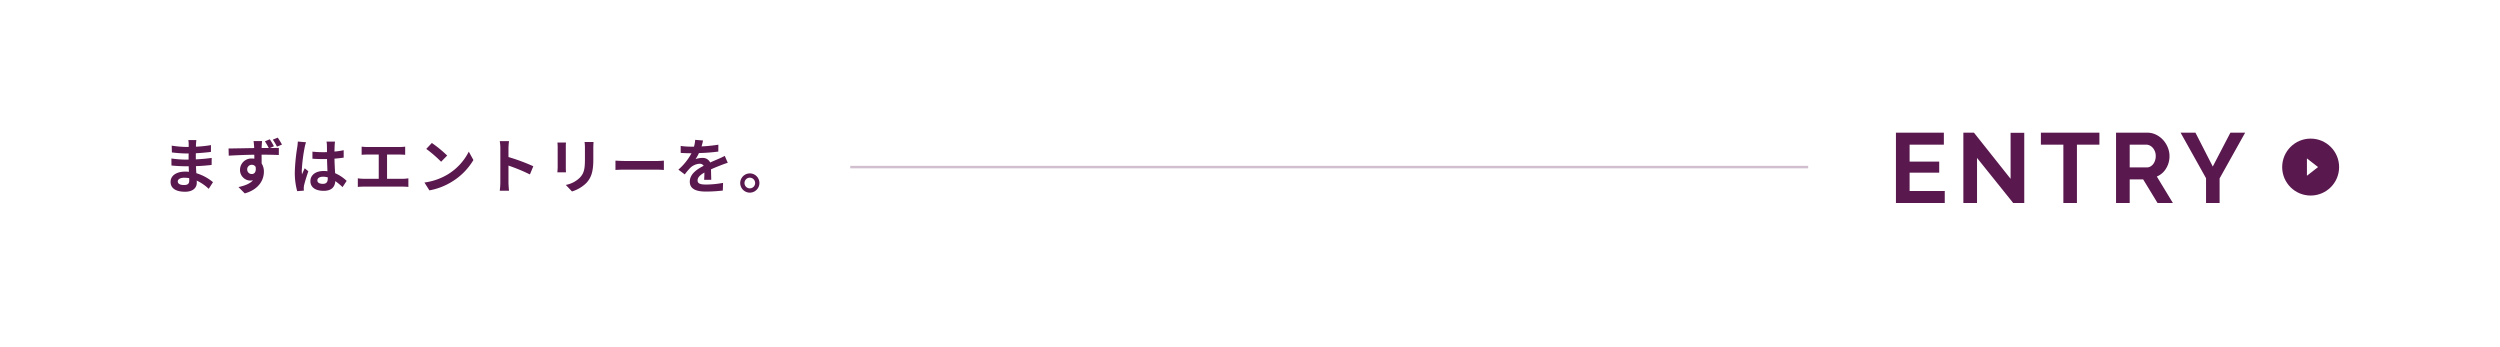 <svg xmlns="http://www.w3.org/2000/svg" xmlns:xlink="http://www.w3.org/1999/xlink" width="1010" height="140" viewBox="0 0 1010 140">
  <defs>
    <filter id="長方形_78" x="0" y="0" width="1010" height="140" filterUnits="userSpaceOnUse">
      <feOffset dy="3" input="SourceAlpha"/>
      <feGaussianBlur stdDeviation="5" result="blur"/>
      <feFlood flood-opacity="0.2"/>
      <feComposite operator="in" in2="blur"/>
      <feComposite in="SourceGraphic"/>
    </filter>
  </defs>
  <g id="bnr_entry" transform="translate(-178 -2842)">
    <g transform="matrix(1, 0, 0, 1, 178, 2842)" filter="url(#長方形_78)">
      <rect id="長方形_78-2" data-name="長方形 78" width="980" height="110" transform="translate(15 12)" fill="#fff"/>
    </g>
    <path id="パス_1949" data-name="パス 1949" d="M22.68-4.84V0H2.96V-28.4H22.32v4.84H8.48v6.84H20.44v4.48H8.48v7.4ZM35.72-18.2V0H30.2V-28.4h4.28L49.28-9.76v-18.6H54.8V0H50.32Zm49.44-5.36H76.08V0H70.6V-23.56H61.52V-28.4H85.16ZM91.88,0V-28.4h12.56a8.061,8.061,0,0,1,3.62.82,9.365,9.365,0,0,1,2.86,2.16,10.193,10.193,0,0,1,1.88,3.04,9.144,9.144,0,0,1,.68,3.42,9.444,9.444,0,0,1-1.38,5.02,7.921,7.921,0,0,1-3.74,3.26L114.84,0h-6.2l-5.8-9.52H97.4V0ZM97.4-14.36h6.92a2.919,2.919,0,0,0,1.42-.36,3.632,3.632,0,0,0,1.14-.98,4.886,4.886,0,0,0,.76-1.46,5.657,5.657,0,0,0,.28-1.8,5.128,5.128,0,0,0-.32-1.84,4.8,4.8,0,0,0-.86-1.46,3.889,3.889,0,0,0-1.24-.96,3.22,3.22,0,0,0-1.42-.34H97.4ZM123.96-28.4l7,13.68,7.12-13.68h5.96L133.72-9.92V0h-5.48V-10L117.96-28.4Z" transform="translate(941 2924)" fill="#59184e"/>
    <path id="パス_1948" data-name="パス 1948" d="M6.816-2.712c0-.816.936-1.488,2.64-1.488a13.329,13.329,0,0,1,1.968.168c.024.432.024.768.024,1.032,0,1.392-.84,1.752-2.112,1.752C7.68-1.248,6.816-1.8,6.816-2.712Zm7.512-16.7h-3.24a9.648,9.648,0,0,1,.144,1.656v1.128H10.3a44.807,44.807,0,0,1-5.928-.528l.072,2.736a55.171,55.171,0,0,0,5.88.432h.888c-.024.816-.024,1.68-.024,2.472H10.032a42.409,42.409,0,0,1-5.784-.456l.024,2.832c1.584.192,4.32.312,5.712.312h1.248c.024.72.048,1.488.1,2.232-.48-.048-.984-.072-1.488-.072-3.7,0-5.928,1.7-5.928,4.128C3.912,0,5.928,1.464,9.768,1.464,12.936,1.464,14.5-.12,14.5-2.16c0-.264,0-.552-.024-.888A18.4,18.4,0,0,1,19.32.288L21.048-2.4a18.79,18.79,0,0,0-6.72-3.624c-.072-.96-.12-1.944-.168-2.856,2.3-.072,4.176-.24,6.336-.48l.024-2.832c-1.944.264-3.984.456-6.408.576v-2.472c2.328-.12,4.512-.336,6.1-.528l.024-2.76a50.3,50.3,0,0,1-6.072.648c0-.384,0-.744.024-.984A16.209,16.209,0,0,1,14.328-19.416Zm20.544,11.9a1.794,1.794,0,0,1,1.824-1.9,1.733,1.733,0,0,1,1.584.84c.312,2.112-.552,2.88-1.56,2.88A1.812,1.812,0,0,1,34.872-7.512Zm9.12-12.216-1.968.816a30.472,30.472,0,0,1,1.56,2.712H40.7c0-.288.024-.552.024-.744.024-.384.1-1.68.168-2.064H37.44c.048.312.144,1.128.216,2.088a6.54,6.54,0,0,1,.024.744c-3.24.048-7.608.144-10.344.168l.072,2.9c2.952-.168,6.7-.336,10.32-.384.024.528.024,1.08.024,1.608a6.229,6.229,0,0,0-.96-.072A4.566,4.566,0,0,0,31.968-7.44,4.246,4.246,0,0,0,36.12-3.048a5.185,5.185,0,0,0,1.1-.12c-1.32,1.44-3.456,2.232-5.88,2.736l2.544,2.568c5.88-1.656,7.728-5.616,7.728-8.76A6.035,6.035,0,0,0,40.7-9.96c0-1.056,0-2.328-.024-3.552,3.24,0,5.52.072,6.96.144l.024-2.856c-.72,0-2.112,0-3.648.024l1.656-.7A27.338,27.338,0,0,0,43.992-19.728Zm3.216-.672-1.992.816a20.944,20.944,0,0,1,1.68,2.832l2.016-.84A26.551,26.551,0,0,0,47.208-20.4ZM63.216-3.12c0-.912.912-1.488,2.28-1.488a7.41,7.41,0,0,1,1.92.264v.432c0,1.416-.5,2.184-1.968,2.184C64.176-1.728,63.216-2.136,63.216-3.12Zm7.128-15.672H66.912a10.191,10.191,0,0,1,.168,1.584c0,.5.024,1.488.024,2.664-.552.024-1.128.024-1.68.024a39.99,39.99,0,0,1-4.2-.216v2.856c1.416.1,2.784.144,4.2.144.552,0,1.128,0,1.7-.024.024,1.7.12,3.456.168,4.944a10.677,10.677,0,0,0-1.56-.1c-3.264,0-5.328,1.68-5.328,4.1,0,2.52,2.064,3.912,5.376,3.912,3.24,0,4.536-1.632,4.68-3.936A25.174,25.174,0,0,1,73.392-.408l1.656-2.52a15.707,15.707,0,0,0-4.656-3.1c-.1-1.632-.216-3.552-.264-5.88,1.32-.1,2.568-.24,3.72-.408v-3a32.883,32.883,0,0,1-3.72.552c.024-1.056.048-1.944.072-2.472A15.03,15.03,0,0,1,70.344-18.792Zm-11.712.264-3.312-.288a22.893,22.893,0,0,1-.24,2.352A76.006,76.006,0,0,0,54.1-6.456a28.189,28.189,0,0,0,.96,7.68l2.712-.216C57.744.672,57.72.264,57.72.024A6.7,6.7,0,0,1,57.84-1.1c.288-1.3,1.056-3.744,1.728-5.712L58.1-8.016c-.36.816-.768,1.632-1.08,2.472a11.344,11.344,0,0,1-.1-1.56,64.066,64.066,0,0,1,1.152-9.288A15.583,15.583,0,0,1,58.632-18.528ZM81.1-16.752v3.288c.6-.048,1.632-.1,2.28-.1h4.632v9.792h-6.1A15.542,15.542,0,0,1,79.56-3.96V-.48A20.056,20.056,0,0,1,81.912-.6H97.728a19.255,19.255,0,0,1,2.256.12V-3.96a14.666,14.666,0,0,1-2.256.192h-6.36V-13.56h5.064c.7,0,1.536.048,2.256.1v-3.288c-.7.072-1.536.144-2.256.144H83.376C82.7-16.608,81.72-16.68,81.1-16.752Zm28.368-1.488-2.256,2.4a49.9,49.9,0,0,1,6,5.184l2.448-2.5A48.473,48.473,0,0,0,109.464-18.24Zm-3,15.984L108.48.912a25.991,25.991,0,0,0,8.9-3.384,25.52,25.52,0,0,0,8.88-8.88l-1.872-3.384A22.6,22.6,0,0,1,115.656-5.4,24.736,24.736,0,0,1,106.464-2.256ZM137.136-2.3a26.361,26.361,0,0,1-.24,3.36h3.744c-.1-.984-.216-2.664-.216-3.36V-9.1a69.322,69.322,0,0,1,8.664,3.576l1.368-3.312a78.385,78.385,0,0,0-10.032-3.72V-16.1a26.1,26.1,0,0,1,.216-2.88H136.9a16.66,16.66,0,0,1,.24,2.88Zm37.656-16.32h-3.624a16.929,16.929,0,0,1,.144,2.4v4.56c0,3.744-.312,5.544-1.968,7.344a10.858,10.858,0,0,1-5.76,3.024l2.5,2.64a14.131,14.131,0,0,0,5.832-3.456c1.776-1.968,2.784-4.2,2.784-9.36v-4.752C174.7-17.184,174.744-17.952,174.792-18.624Zm-11.136.192H160.2a17.043,17.043,0,0,1,.1,1.848V-8.5c0,.72-.1,1.656-.12,2.112h3.48c-.048-.552-.072-1.488-.072-2.088v-8.112C163.584-17.352,163.608-17.88,163.656-18.432Zm19.992,7.32v3.768c.888-.072,2.5-.12,3.864-.12H200.4c1.008,0,2.232.1,2.808.12v-3.768c-.624.048-1.68.144-2.808.144H187.512C186.264-10.968,184.512-11.04,183.648-11.112Zm35.376-8.136-3.168-.264a13.344,13.344,0,0,1-.48,2.76h-1.152A31.228,31.228,0,0,1,210-17.04v2.808c1.32.1,3.072.144,4.056.144h.312a23.553,23.553,0,0,1-5.3,6.624l2.568,1.92a27.632,27.632,0,0,1,2.232-2.64,5.846,5.846,0,0,1,3.744-1.656,1.847,1.847,0,0,1,1.68.816c-2.736,1.416-5.616,3.336-5.616,6.408,0,3.1,2.784,4.008,6.552,4.008a60.037,60.037,0,0,0,6.792-.408l.1-3.1a39.261,39.261,0,0,1-6.816.672c-2.352,0-3.48-.36-3.48-1.68,0-1.2.96-2.136,2.76-3.168-.024,1.056-.048,2.208-.12,2.928h2.88c-.024-1.1-.072-2.88-.1-4.224,1.464-.672,2.832-1.2,3.912-1.632.816-.312,2.088-.792,2.856-1.008l-1.2-2.784c-.888.456-1.728.84-2.664,1.248-.984.432-1.992.84-3.24,1.416a3.25,3.25,0,0,0-3.192-1.848,8.132,8.132,0,0,0-2.712.48,16.756,16.756,0,0,0,1.368-2.448,71.493,71.493,0,0,0,7.824-.6l.024-2.784a60.76,60.76,0,0,1-6.792.7A22.957,22.957,0,0,0,219.024-19.248Zm18.888,13.3a3.9,3.9,0,0,0-3.864,3.888,3.9,3.9,0,0,0,3.864,3.888A3.887,3.887,0,0,0,241.8-2.064,3.887,3.887,0,0,0,237.912-5.952Zm0,6.048a2.161,2.161,0,0,1-2.136-2.16,2.161,2.161,0,0,1,2.136-2.16,2.151,2.151,0,0,1,2.16,2.16A2.151,2.151,0,0,1,237.912.1Z" transform="translate(243 2918)" fill="#59184e"/>
    <g id="グループ_100" data-name="グループ 100" transform="translate(-13 -1285)">
      <circle id="楕円形_7" data-name="楕円形 7" cx="11.5" cy="11.5" r="11.5" transform="translate(1113 4183)" fill="#59184e"/>
      <path id="パス_155" data-name="パス 155" d="M6,11V4l4.5,3.5Z" transform="translate(1117 4187)" fill="#fff"/>
    </g>
    <path id="パス_156" data-name="パス 156" d="M26,0H413" transform="translate(495.5 2909.5)" fill="none" stroke="#d1bece" stroke-width="1"/>
  </g>
</svg>

